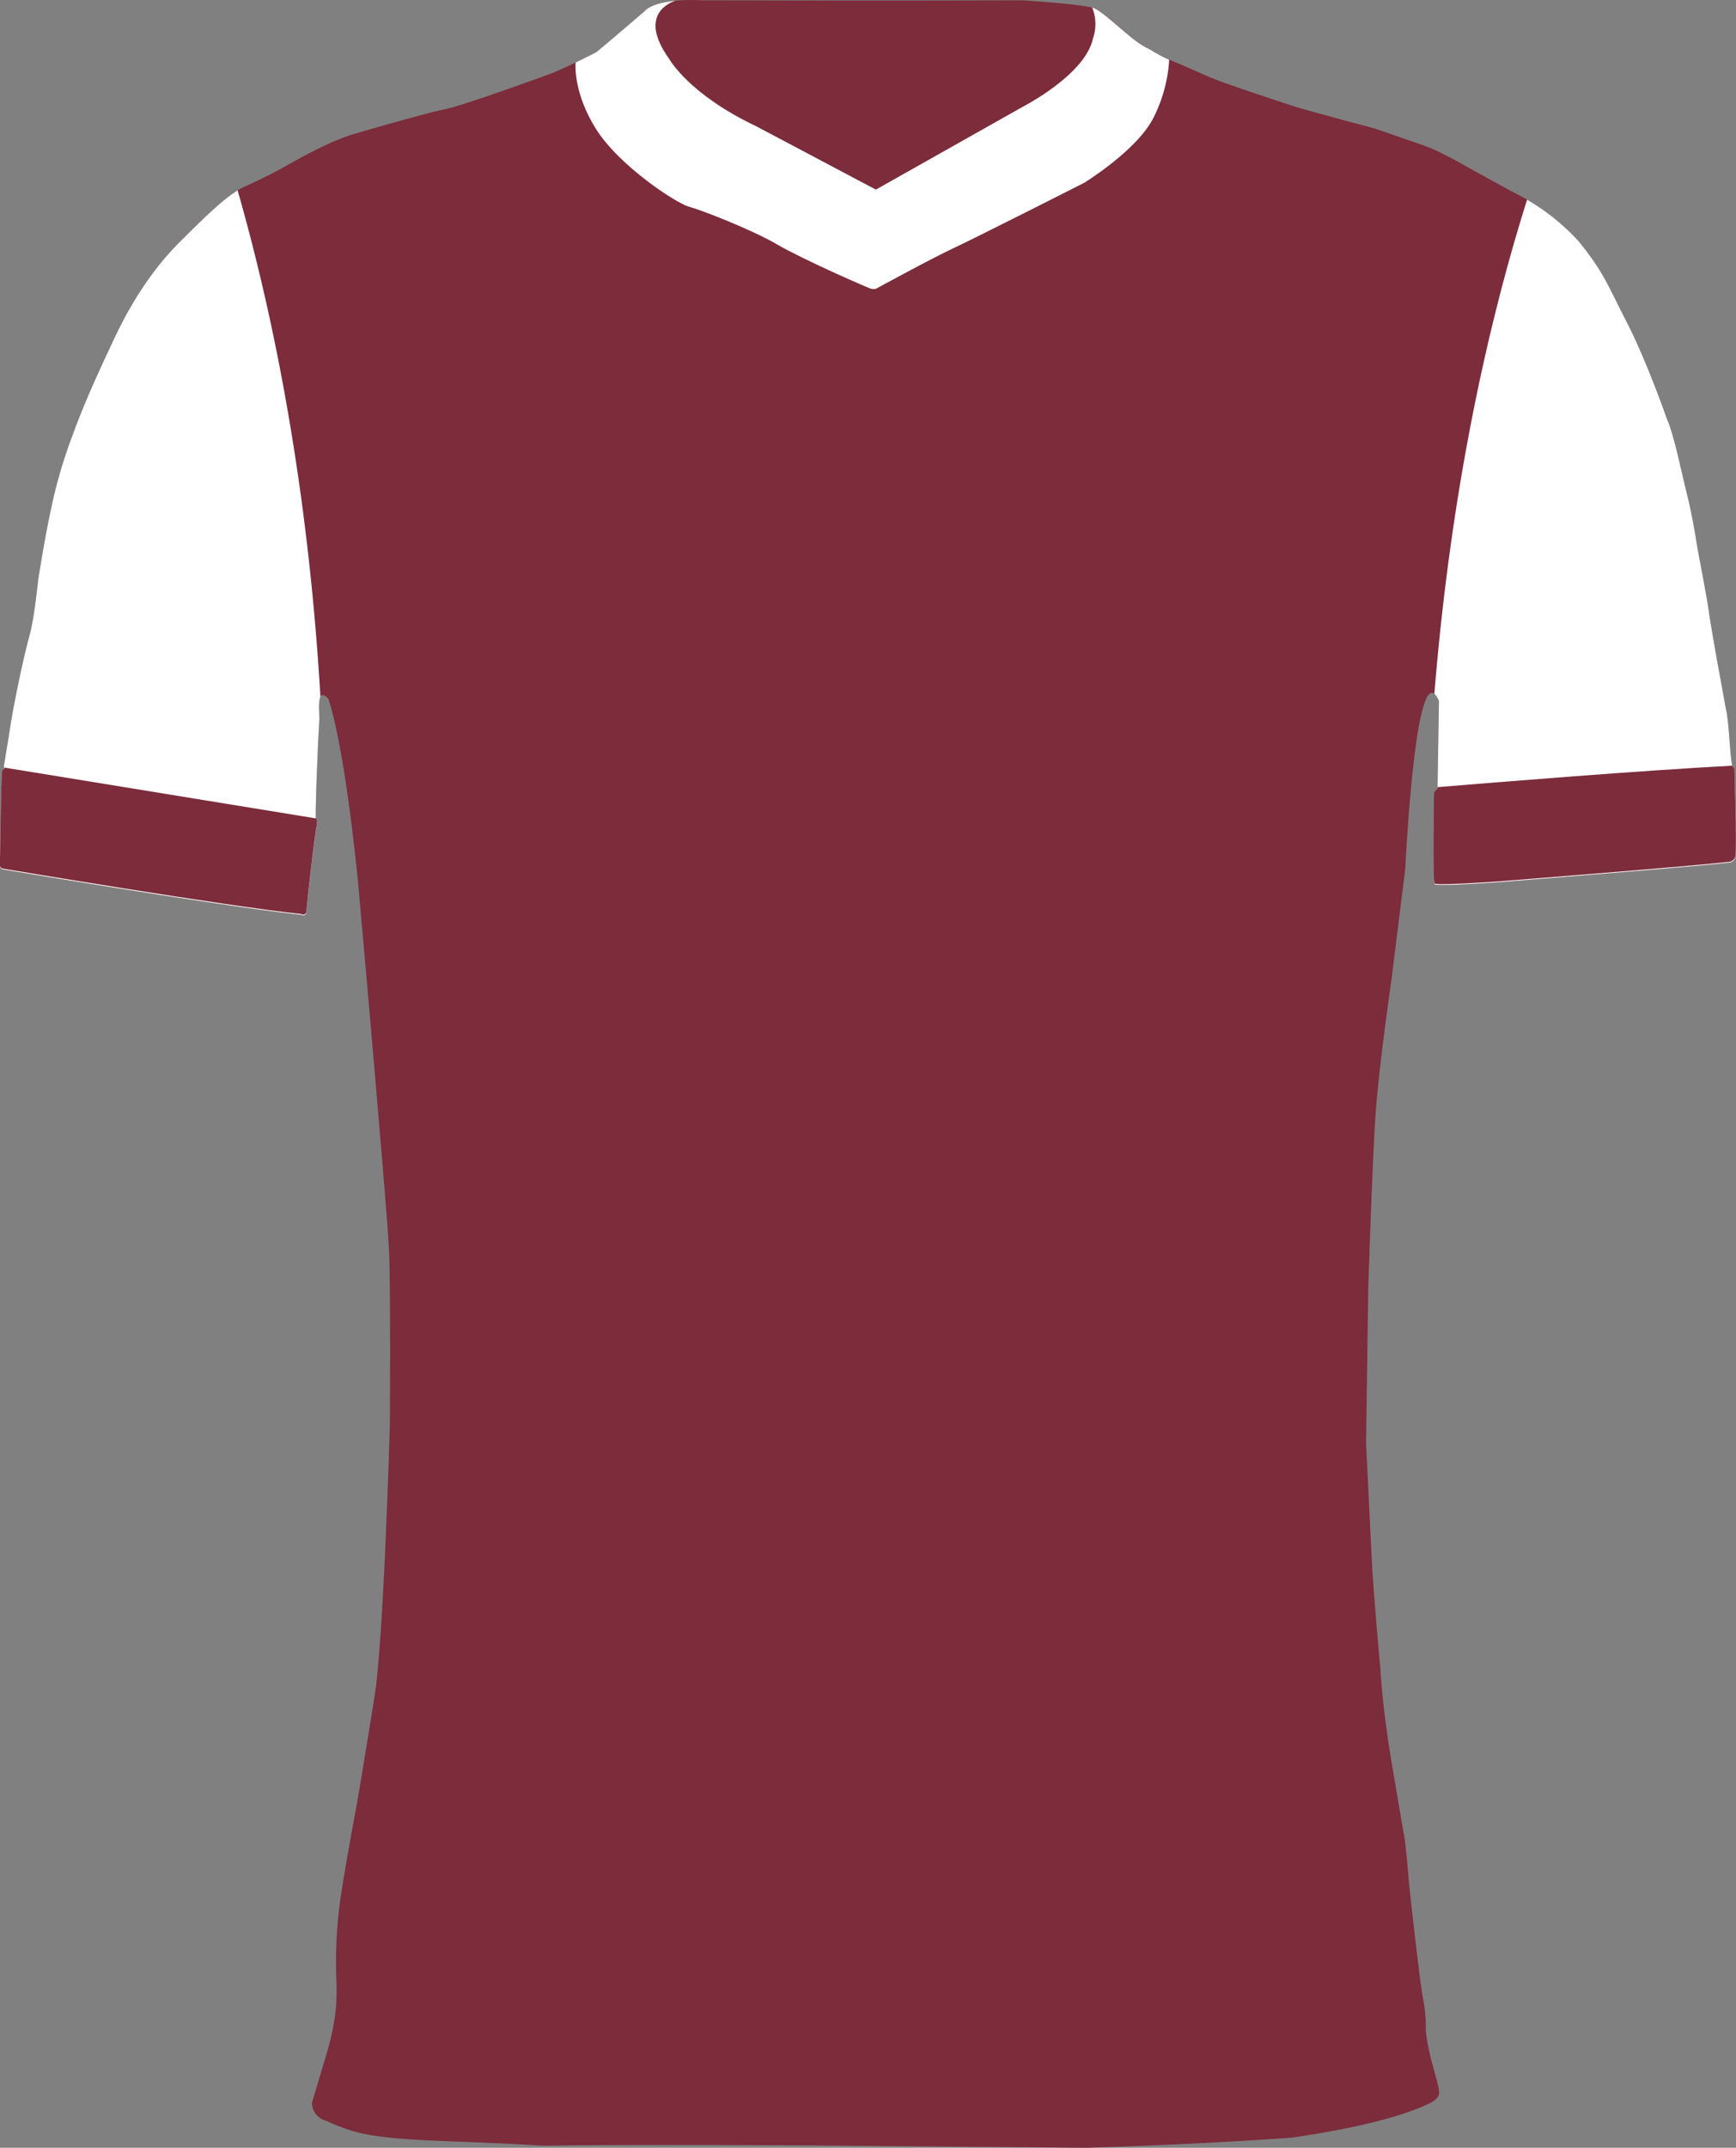<?xml version="1.0" encoding="UTF-8"?>
<svg id="Layer_1" data-name="Layer 1" xmlns="http://www.w3.org/2000/svg" viewBox="0 0 743.15 918.74"><rect x="0" y="0" width="743.15" height="918.74" fill="#808080" stroke="none"/>
  <defs>
    <style>
      .cls-1 {
        fill: #7c2c3b;
      }

      .cls-1, .cls-2 {
        stroke-width: 0px;
      }

      .cls-2 {
        fill: #fff;
      }
    </style>
  </defs>
  <g>
    <path class="cls-1" d="M742.48,329.07h-.02c-.05,0-.09-.01-.13-.03-.07-.02-.14-.07-.2-.15-.18-.19-.34-.53-.48-1.01-1.26-4.22-1.26-18.57-2.9-25-1.17-6.67-3.75-20.58-3.75-20.58,0,0-3-16.83-3.58-21.42-.58-4.59-4.75-26.25-4.75-26.25,0,0-2-13.42-4.5-23.25-2.5-9.83-5.46-25.16-8.62-32.25,0,0-8.55-24.58-16.88-40.75-8.33-16.17-10-21.79-20.87-35.17-2.76-3.02-5.71-5.85-8.83-8.48-4.14-3.49-8.57-6.61-13.25-9.33-.43-.26-.87-.51-1.31-.76-.17-.1-.33-.19-.5-.28-.56-.31-1.12-.62-1.69-.91-1.02-.55-2.05-1.07-3.09-1.57l-17.33-9.5s-2.7-1.6-6.38-3.58c-.44-.24-.9-.49-1.36-.73-.3-.16-.61-.32-.92-.49-.17-.09-.33-.17-.5-.27h0c-.95-.49-1.92-.99-2.91-1.47-3.06-1.52-6.2-2.94-8.76-3.79-7.75-2.59-19.87-7.09-23.54-7.92-.99-.23-3.45-.87-6.58-1.71l-1.08-.29c-8.52-2.29-20.89-5.72-22.59-6.25-2.42-.75-30.69-10-36.94-12.69s-13.68-6.07-14.27-6.23c-1.14-.44-2.27-.91-3.39-1.42-2.86-1.29-5.63-2.79-8.27-4.49-.01,0-.02,0-.02-.01-.41-.16-.83-.36-1.26-.58-.17-.09-.35-.19-.53-.28-.26-.15-.53-.29-.8-.45-.21-.13-.42-.26-.63-.39-.23-.15-.45-.29-.68-.44-.27-.18-.54-.36-.81-.55-.12-.08-.24-.17-.36-.25-.69-.49-1.38-1.01-2.08-1.55-.05-.03-.09-.06-.13-.1-.3-.23-.6-.47-.91-.72-.18-.14-.36-.29-.54-.43-.28-.23-.56-.46-.84-.69-.22-.18-.43-.36-.65-.54-.25-.21-.51-.43-.76-.64-.31-.26-.61-.52-.91-.78-.2-.16-.4-.33-.6-.5-.66-.57-1.31-1.12-1.96-1.68-.17-.15-.34-.29-.51-.44-.28-.24-.56-.48-.83-.71-.22-.18-.43-.36-.64-.53-.24-.21-.49-.42-.73-.62-.27-.22-.54-.44-.81-.66-.23-.19-.46-.38-.69-.56-.36-.29-.72-.57-1.07-.83-.15-.13-.31-.24-.46-.35-.27-.21-.54-.4-.81-.59-.15-.11-.31-.22-.46-.33-.27-.18-.53-.35-.79-.52-.13-.08-.26-.17-.39-.24-.38-.23-.75-.45-1.1-.63-.29-.07-.59-.15-.92-.22-8.54-1.88-30.29-3.11-30.29-3.11,0,0-54.69.21-137,0,0,0-1.69-.12-4.19-.13-1.95,0-4.4.06-6.94.29-.01.01-.02.01-.03.01-2.56.24-5.21.66-7.54,1.36-.9.27-1.76.59-2.54.96-.25.12-.5.24-.73.37-.19.1-.37.2-.54.31-.11.06-.21.12-.31.19-.11.07-.21.14-.3.2-.1.07-.19.15-.29.22-.14.1-.28.21-.41.34-.18.17-.35.33-.51.51-8.83,7.66-20.54,17.45-20.54,17.45,0,0-.02,0-.05.02,0,.02-.02.02-.02.02,0,0-.05.03-.14.07-.04.02-.09.05-.14.08-.22.11-.57.29-1.02.52-.14.08-.3.16-.46.24-.26.14-.56.28-.87.44-.26.14-.55.28-.84.43-1.51.76-3.4,1.71-5.47,2.7h0c-3.59,1.72-7.67,3.6-11.1,4.94,0,0-37.41,13.67-45.33,15.17s-39.17,10.67-39.17,10.67c0,0-4.38,1.24-12.17,4.89-3.62,1.69-7.99,3.91-13,6.77-15.13,8.65-20.76,10.14-23.95,12.24-.13.09-.26.17-.38.26-3.13,2.25-5.67,3-24.79,22.21-.2.2-.4.4-.6.61-8.07,8.24-17.83,20.85-26.61,39.39-9,19-14,30.38-18.75,43.5-3.83,10.24-6.84,20.78-9,31.5-2.62,12-4.5,24.75-5,27.5s-1.64,17.08-4.04,25.71c-2.4,8.63-7,30-8.75,42.54,0,0-1.94,11.5-2.13,13-.05.37.08.74.17,1.05.08.29.13.52.01.63-.05.07-.16.1-.33.09-.05.04-.11.09-.16.13-.35.33-.56.77-.59,1.25-.07.94-.34,11.87-.34,11.87L0,367.65v2.92s-.08.49.38.9c.06.06.14.12.23.17.09.06.19.11.3.16.23.1.53.17.9.21,0,0,.05.01.14.02.03,0,.06,0,.11.02.07.01.16.03.26.05h.04s.06.01.09.02h.03s.04.01.07.01c.18.04.38.07.62.11.17.03.35.06.54.09.07.01.13.02.2.03.01.01.02.01.03.01.05.01.1.02.15.02.07,0,.14.02.21.04.11.02.22.04.34.05.1.02.19.04.3.05.05.01.1.02.15.03.14.02.28.05.43.07,1.49.25,3.39.57,5.64.93,1.23.21,2.57.43,4,.67,1.47.24,3.03.5,4.69.77.46.07.94.15,1.42.23,1.51.25,3.09.51,4.73.78.71.11,1.43.23,2.17.35.79.13,1.6.26,2.42.39,1.11.18,2.23.37,3.38.55.16.03.32.06.49.08.57.1,1.15.19,1.73.28.14.03.28.05.42.07.59.1,1.18.19,1.77.29,1.29.21,2.6.42,3.92.63.11.02.22.04.33.05,3.11.5,6.3,1.01,9.56,1.53.65.1,1.3.21,1.96.31,1.31.21,2.62.42,3.95.63,3.48.55,6.99,1.09,10.52,1.65,5.42.84,10.85,1.67,16.15,2.47.45.06.89.13,1.33.2.88.13,1.75.27,2.61.39,1.65.25,3.29.49,4.9.73,1.35.2,2.68.39,3.99.58.42.06.83.12,1.24.18,1.64.24,3.25.47,4.82.7.73.1,1.44.2,2.15.3.84.12,1.67.23,2.48.35.56.07,1.12.15,1.67.23.42.06.84.12,1.25.17,1.66.22,3.26.44,4.8.65.62.07,1.22.15,1.82.23.15.02.3.03.45.06,1.11.14,2.18.28,3.22.4.04,0,.07,0,.1,0,.64.08,1.26.16,1.87.23.04.01.08.01.12.01.48.06.95.12,1.41.17.47.06.92.11,1.36.15.58.07,1.14.13,1.68.19.28.03.55.05.81.08.11.09.22.14.34.18.03.01.06.02.1.03.01,0,.02.01.03.01.06.02.12.04.18.05h0c.06.01.11.02.17.02.13.01.26-.01.39-.05.08-.01.16-.03.23-.06.1-.04.2-.09.29-.15.02-.02.05-.04.08-.06.09-.08.17-.16.24-.25t.01-.01c.23-.3.33-.68.28-1.05.16-2.53,3.42-32.28,4.42-36.37,0,0,.3-2.3-.3-3.15-.02-.04-.04-.07-.07-.1-.36-.38.45-25.38,1.45-42,.15-2.49-.56-8.29.48-10.3.32-.61.79-.87,1.5-.6.49.19,1.1.65,1.86,1.44,0,0,6.54,16.63,12.79,79,0,0,5.58,62.36,7.25,82.7,1.67,20.34,5.34,61,6,75,.66,14,.33,73.67.33,73.67,0,0-2.66,95.33-6.83,118,0,0-5.83,36.75-8,48.25-2.17,11.5-5.17,28.58-6.17,35.58-1.81,12.24-2.44,24.63-1.87,37,.42,10.29-.9,19.81-4.71,32.12l-5.83,19.49c.16,3.58,2.65,6.63,6.12,7.51,2.75,1.33,5.59,2.47,8.5,3.42,16.15,6,44.83,4.62,84.42,7.25,36-.66,114.21-.13,114.21-.13l118.29,1s44.39-1.21,87.39-4.27c0,0,36.82-4.77,56.5-13.37,0,0,4.25-1.66,5.41-2.88,1.5-1.58,2.68-1.56.56-9-2.12-7.44-4.78-17.31-4.53-22.94-.08-7.64-1.33-11-2-16.62-.67-3.81-4.67-38.33-5.17-43.83s-1.22-15.85-2.22-21.24c-1-5.39-5.7-33.38-5.7-33.38-2-12.46-3.63-25.31-4.38-37.62,0,0-2.94-31.75-3.62-45.75s-2.49-50.45-2.49-50.45l.94-66s1.74-55.46,3.17-75.33c1.5-20.82,6.83-57.5,6.83-57.5l5.84-46.84s3.23-69.11,10.44-74.95c.53-.43,1.09-.52,1.67-.2.11.06.22.14.34.23.63.51,1.28,1.48,1.96,3l-.6,37.26h0s-.01.74-.01.74c0,0-1.48,1-1.48,2.15s-.74,36,.26,38.37c.08.03.19.05.32.08.56.11,1.6.16,2.95.16,7.18.04,23.08-1.1,23.08-1.1,0,0,3.08-.24,8.18-.65.35-.04.72-.07,1.09-.09,1.41-.11,2.97-.23,4.64-.37.16-.02.31-.03.47-.04,1.05-.08,2.16-.17,3.3-.26.85-.07,1.73-.14,2.62-.21.49-.04.99-.08,1.49-.12.11,0,.22-.02.33-.03,1.54-.12,3.13-.25,4.76-.38.98-.08,1.97-.16,2.98-.24,1.68-.13,3.4-.27,5.15-.42.17-.02.35-.03.53-.04.52-.04,1.05-.09,1.58-.13.35-.03.7-.06,1.06-.09.71-.05,1.42-.11,2.14-.17,1.43-.12,2.88-.24,4.33-.36,1.45-.12,2.91-.24,4.37-.36,2.94-.24,5.88-.48,8.79-.72,2.71-.22,5.41-.45,8.04-.68.88-.07,1.75-.14,2.61-.22h.02c1.38-.11,2.74-.23,4.08-.35t.02,0c1-.09,1.99-.17,2.96-.26.19-.02.38-.04.57-.05,11.15-.96,20.21-1.8,24.12-2.28,1.07-.34,1.89-1.21,2.16-2.3.75-5.09-.41-34.91-.41-37.57Z"/>
    <g>
      <path class="cls-2" d="M468.47,3.5c-.29-.07-.59-.15-.92-.22,2.87,6.88.39,12.92.39,12.92-3.08,15.66-30,29.41-30,29.41l-63,35.5-51.17-27.08c-29.16-13.83-37.33-28.88-37.33-28.88-13.65-19.02.71-24.21,2.66-24.81-5.12.48-10.6,1.67-13.17,4.46-8.83,7.66-20.54,17.45-20.54,17.45,0,0-4.02,2.11-8.99,4.51-.15,2.22-.42,13.63,8.54,28.1,10,16.17,34.83,32.17,39.83,33.5,5,1.34,26.34,9.5,37.84,16.17s38,18.17,39.83,18.83c1.83.67,2.83,0,2.83,0,0,0,23.84-13,33.5-17.5,9.67-4.5,55.34-27.66,55.34-27.66,0,0,22.33-13.67,29.52-27.55,5.67-10.93,6.69-21.21,6.87-25.07-2.86-1.29-5.63-2.79-8.27-4.49-7.32-2.96-17.57-14.46-23.76-17.59Z"/>
      <path class="cls-2" d="M101.73,81.41c-.13.09-.26.17-.38.26-3.13,2.25-5.67,3-24.79,22.21-.2.2-.4.4-.6.61-8.07,8.24-17.83,20.85-26.61,39.39-9,19-14,30.38-18.75,43.5-3.83,10.24-6.84,20.78-9,31.5-2.62,12-4.5,24.75-5,27.5s-1.64,17.08-4.04,25.71c-2.4,8.63-7,30-8.75,42.54,0,0-1.94,11.5-2.13,13-.05.37.08.74.17,1.05.08.29.13.52.01.63-.05.07-.16.1-.33.09-.05.04-.11.09-.16.13-.35.33-.56.77-.59,1.25-.07.94-.34,11.87-.34,11.87L0,367.65v2.92s-.08.49.38.9c.06.06.14.12.23.17.09.06.19.11.3.16.23.1.53.17.9.21,0,0,.05.01.14.02.03,0,.06,0,.11.02.07.01.16.03.26.05h.04s.06.01.09.02h.03s.04.01.07.01c.18.04.38.07.62.11.17.03.35.06.54.09.07.01.13.02.2.03.01.01.02.01.03.01.05.01.1.02.15.02.07,0,.14.02.21.04.11.02.22.04.34.05.1.02.19.04.3.05.05.01.1.02.15.03.14.02.28.05.43.07,1.49.25,3.39.57,5.64.93,1.23.21,2.57.43,4,.67,1.47.24,3.03.5,4.69.77.46.07.94.15,1.42.23,1.51.25,3.09.51,4.73.78.71.11,1.43.23,2.17.35.79.13,1.6.26,2.42.39,1.11.18,2.23.37,3.38.55.16.03.32.06.49.08.57.1,1.15.19,1.73.28.14.03.28.05.42.07.59.1,1.18.19,1.77.29,1.29.21,2.6.42,3.92.63.11.02.22.04.33.05,3.11.5,6.3,1.01,9.56,1.53.65.1,1.3.21,1.96.31,1.31.21,2.62.42,3.95.63,3.48.55,6.99,1.09,10.52,1.65,5.42.84,10.85,1.67,16.15,2.47.45.06.89.13,1.33.2.88.13,1.75.27,2.61.39,1.65.25,3.29.49,4.9.73,1.35.2,2.68.39,3.99.58.42.06.83.12,1.24.18,1.64.24,3.25.47,4.82.7.73.1,1.44.2,2.15.3.84.12,1.67.23,2.48.35.56.07,1.12.15,1.67.23.42.06.84.12,1.25.17,1.66.22,3.26.44,4.8.65.62.07,1.22.15,1.82.23.15.02.3.03.45.06,1.11.14,2.18.28,3.22.4.04,0,.07,0,.1,0,.64.08,1.26.16,1.87.23.04.01.08.01.12.01.48.06.95.12,1.41.17.47.06.92.11,1.36.15.58.07,1.14.13,1.68.19.28.03.55.05.81.08.11.09.22.14.34.18.03.01.06.02.1.03.01,0,.02.01.03.01.06.02.12.04.18.05h0c.06.01.11.02.17.02.13.01.26-.01.39-.05.08-.01.16-.03.23-.06.1-.04.2-.09.29-.15.02-.02.05-.04.08-.06.09-.08.17-.16.24-.25t.01-.01c.23-.3.33-.68.28-1.05.16-2.53,3.42-32.28,4.42-36.37,0,0,.3-2.3-.3-3.15-.02-.04-.04-.07-.07-.1-.36-.38.45-25.38,1.45-42,.15-2.49-.56-8.29.48-10.3-4.64-78.82-17.03-152.3-35.45-216.63Z"/>
      <path class="cls-2" d="M742.48,329.07h-.02c-.05,0-.09-.01-.13-.03-.07-.02-.14-.07-.2-.15-.18-.19-.34-.53-.48-1.01-1.26-4.22-1.26-18.57-2.9-25-1.17-6.67-3.75-20.58-3.75-20.58,0,0-3-16.83-3.58-21.42-.58-4.59-4.75-26.25-4.75-26.25,0,0-2-13.42-4.5-23.25-2.5-9.83-5.46-25.16-8.62-32.25,0,0-8.55-24.58-16.88-40.75-8.33-16.17-10-21.79-20.87-35.17-2.76-3.02-5.71-5.85-8.83-8.48-4.14-3.49-8.57-6.61-13.25-9.33-19.62,62.22-33.42,133.95-39.7,211.4.63.51,1.28,1.48,1.96,3l-.6,37.26h0s-.01.74-.01.74c0,0-1.48,1-1.48,2.15s-.74,36,.26,38.37c.08.03.19.05.32.08.56.11,1.6.16,2.95.16,7.18.04,23.08-1.1,23.08-1.1,0,0,3.08-.24,8.18-.65.35-.04.72-.07,1.09-.09,1.41-.11,2.97-.23,4.64-.37.16-.02.31-.03.47-.04,1.05-.08,2.16-.17,3.3-.26.85-.07,1.73-.14,2.62-.21.49-.04.99-.08,1.49-.12.11,0,.22-.02.33-.03,1.54-.12,3.13-.25,4.76-.38.98-.08,1.97-.16,2.98-.24,1.68-.13,3.4-.27,5.15-.42.17-.02.35-.03.53-.04.52-.04,1.05-.09,1.58-.13.35-.03.7-.06,1.06-.09.71-.05,1.42-.11,2.14-.17,1.43-.12,2.88-.24,4.33-.36,1.45-.12,2.91-.24,4.37-.36,2.94-.24,5.88-.48,8.79-.72,2.71-.22,5.41-.45,8.04-.68.88-.07,1.75-.14,2.61-.22h.02c1.38-.11,2.74-.23,4.08-.35t.02,0c1-.09,1.99-.17,2.96-.26.19-.02.38-.04.57-.05,11.15-.96,20.21-1.8,24.12-2.28,1.07-.34,1.89-1.21,2.16-2.3.75-5.09-.41-34.91-.41-37.57Z"/>
    </g>
  </g>
  <path class="cls-1" d="M135.3,350.09L1.85,328.34c.12.43.18.74-.32.71-.44.33-.71.84-.75,1.39-.07.94-.34,11.87-.34,11.87L0,367.31v2.92s-.19,1.22,1.81,1.43c0,0,97.06,16.29,127.06,19.29.64.48,1.55.35,2.03-.29.23-.3.33-.68.28-1.05.16-2.53,3.42-32.28,4.42-36.37,0,0,.3-2.3-.3-3.15Z"/>
  <path class="cls-1" d="M742.46,328.72c-.33,0-.6-.42-.83-1.19-38.9,2.02-104.74,7.4-126.27,9.19v.73s-1.49,1-1.49,2.15-.74,36,.26,38.37c2.26.86,26.35-.86,26.35-.86,0,0,85.71-6.73,100.23-8.52,1.07-.34,1.89-1.21,2.16-2.3.75-5.09-.41-34.91-.41-37.57Z"/>
</svg>